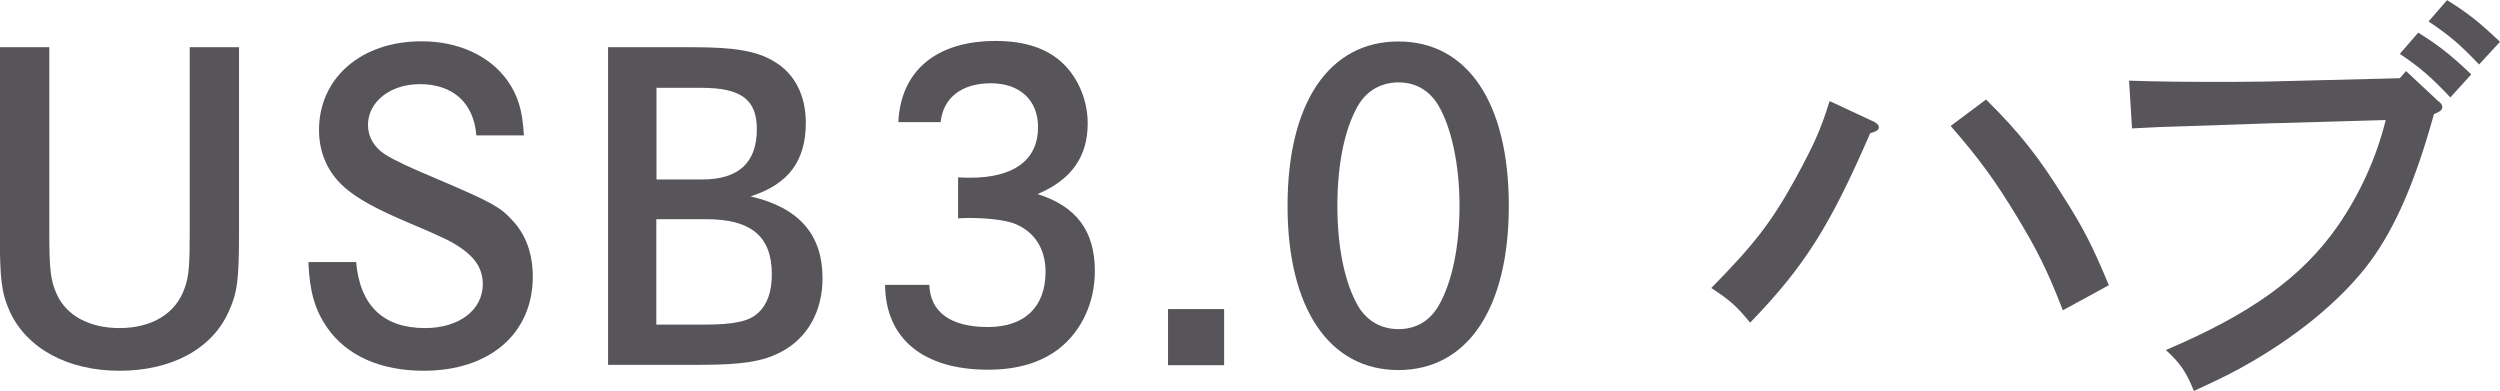 <svg viewBox="0 0 143.49 22.44" xmlns="http://www.w3.org/2000/svg"><g fill="#58555a"><path d="m2.83 2.71v10.58c0 2.18.07 2.81.43 3.6.55 1.22 1.87 1.94 3.6 1.94 1.87 0 3.24-.84 3.74-2.3.24-.67.29-1.27.29-3.24v-10.58h2.83v10.63c0 2.74-.1 3.48-.6 4.56-.96 2.14-3.29 3.38-6.26 3.38s-5.3-1.27-6.29-3.38c-.48-1.08-.58-1.82-.58-4.56v-10.63h2.83z"/><path d="m27.34 7.78c-.14-1.87-1.34-2.95-3.24-2.95-1.7 0-2.98 1.01-2.98 2.35 0 .67.36 1.3 1.01 1.7.55.34 1.39.74 3.12 1.46 3 1.29 3.46 1.54 4.15 2.3.79.82 1.18 1.94 1.18 3.24 0 3.26-2.47 5.4-6.26 5.4-2.47 0-4.42-.86-5.54-2.47-.7-1.01-1.01-2.06-1.08-3.77h2.74c.22 2.5 1.56 3.79 3.96 3.79 1.94 0 3.31-1.03 3.31-2.52 0-.82-.38-1.46-1.2-2.04-.58-.41-1.13-.67-3-1.46-1.94-.82-3.02-1.42-3.74-2.06-.96-.84-1.46-1.99-1.46-3.29 0-2.98 2.42-5.09 5.88-5.09 2.11 0 3.91.82 4.94 2.26.6.86.86 1.7.94 3.14h-2.71z"/><path d="m39.77 2.71c2.42 0 3.7.22 4.7.84 1.15.7 1.78 1.92 1.78 3.5 0 2.21-1.01 3.53-3.17 4.22 2.78.65 4.13 2.18 4.13 4.71 0 1.87-.86 3.43-2.38 4.22-1.03.55-2.28.74-4.63.74h-5.3v-18.23zm.55 7.59c2.06 0 3.12-.96 3.12-2.88 0-1.7-.89-2.38-3.19-2.38h-2.57v5.26zm.17 8.33c1.63 0 2.52-.19 3.02-.67.53-.48.79-1.22.79-2.21 0-2.18-1.18-3.17-3.77-3.17h-2.86v6.05h2.81z"/><path d="m51.56 7.01c.14-2.95 2.18-4.66 5.59-4.66 1.68 0 2.98.43 3.89 1.32.86.84 1.39 2.11 1.39 3.41 0 1.92-.94 3.24-2.88 4.06 2.23.7 3.29 2.11 3.29 4.42 0 1.78-.74 3.41-2.04 4.44-1.06.82-2.4 1.22-4.1 1.22-3.7 0-5.88-1.78-5.9-4.87h2.54c.05 1.56 1.22 2.42 3.36 2.42s3.31-1.18 3.31-3.17c0-1.34-.65-2.33-1.82-2.78-.53-.19-1.51-.31-2.62-.31l-.58.02v-2.35c.34.02.48.02.7.02 2.52 0 3.89-1.03 3.89-2.9 0-1.54-1.03-2.52-2.71-2.52s-2.74.84-2.88 2.23h-2.42z"/><path d="m70.26 17.74v3.22h-3.22v-3.22z"/><path d="m86.6 11.81c0 5.91-2.38 9.43-6.34 9.43s-6.36-3.53-6.36-9.43 2.38-9.43 6.36-9.43 6.34 3.53 6.34 9.43zm-8.66-5.74c-.77 1.34-1.18 3.38-1.18 5.74s.41 4.39 1.18 5.74c.5.86 1.32 1.34 2.33 1.34s1.8-.48 2.3-1.34c.77-1.34 1.2-3.38 1.2-5.74s-.46-4.46-1.2-5.74c-.53-.89-1.32-1.34-2.3-1.34s-1.82.46-2.33 1.34z"/><path d="m107.62 7.03c.12.05.22.17.22.26 0 .17-.12.24-.5.36-2.3 5.3-3.74 7.61-6.89 10.87-.77-.94-1.13-1.27-2.23-1.99 2.5-2.54 3.46-3.79 4.85-6.31 1.03-1.9 1.44-2.78 1.94-4.42l2.62 1.22zm6.37-1.32c1.92 1.9 3.02 3.29 4.51 5.69 1.06 1.66 1.63 2.78 2.54 4.97l-2.64 1.44c-.89-2.3-1.49-3.48-2.62-5.35-1.32-2.18-2.21-3.38-3.82-5.23l2.02-1.51z"/><path d="m139.99 5.83c.14.12.19.22.19.31 0 .17-.12.26-.48.41-1.08 3.89-2.21 6.48-3.65 8.45-1.51 2.04-3.89 4.06-6.77 5.74-1.03.6-1.75.96-3.36 1.7-.43-1.08-.79-1.61-1.61-2.35 4.85-2.06 7.78-4.15 9.84-7.08 1.27-1.82 2.26-3.98 2.78-6.12l-6.67.19c-1.9.07-3.55.12-4.99.17-.98.02-1.58.05-2.9.12l-.17-2.74c1.61.05 2.9.07 4.82.07.91 0 1.75 0 3.14-.02l7.58-.19.36-.41 1.87 1.75zm-1.2-3.96c1.13.7 1.87 1.27 3.05 2.4l-1.2 1.32c-1.13-1.18-1.66-1.66-2.9-2.5l1.06-1.22zm1.65-1.87c1.13.7 1.87 1.27 3.05 2.4l-1.2 1.3c-1.13-1.18-1.66-1.63-2.9-2.47l1.06-1.22z"/></g></svg>
